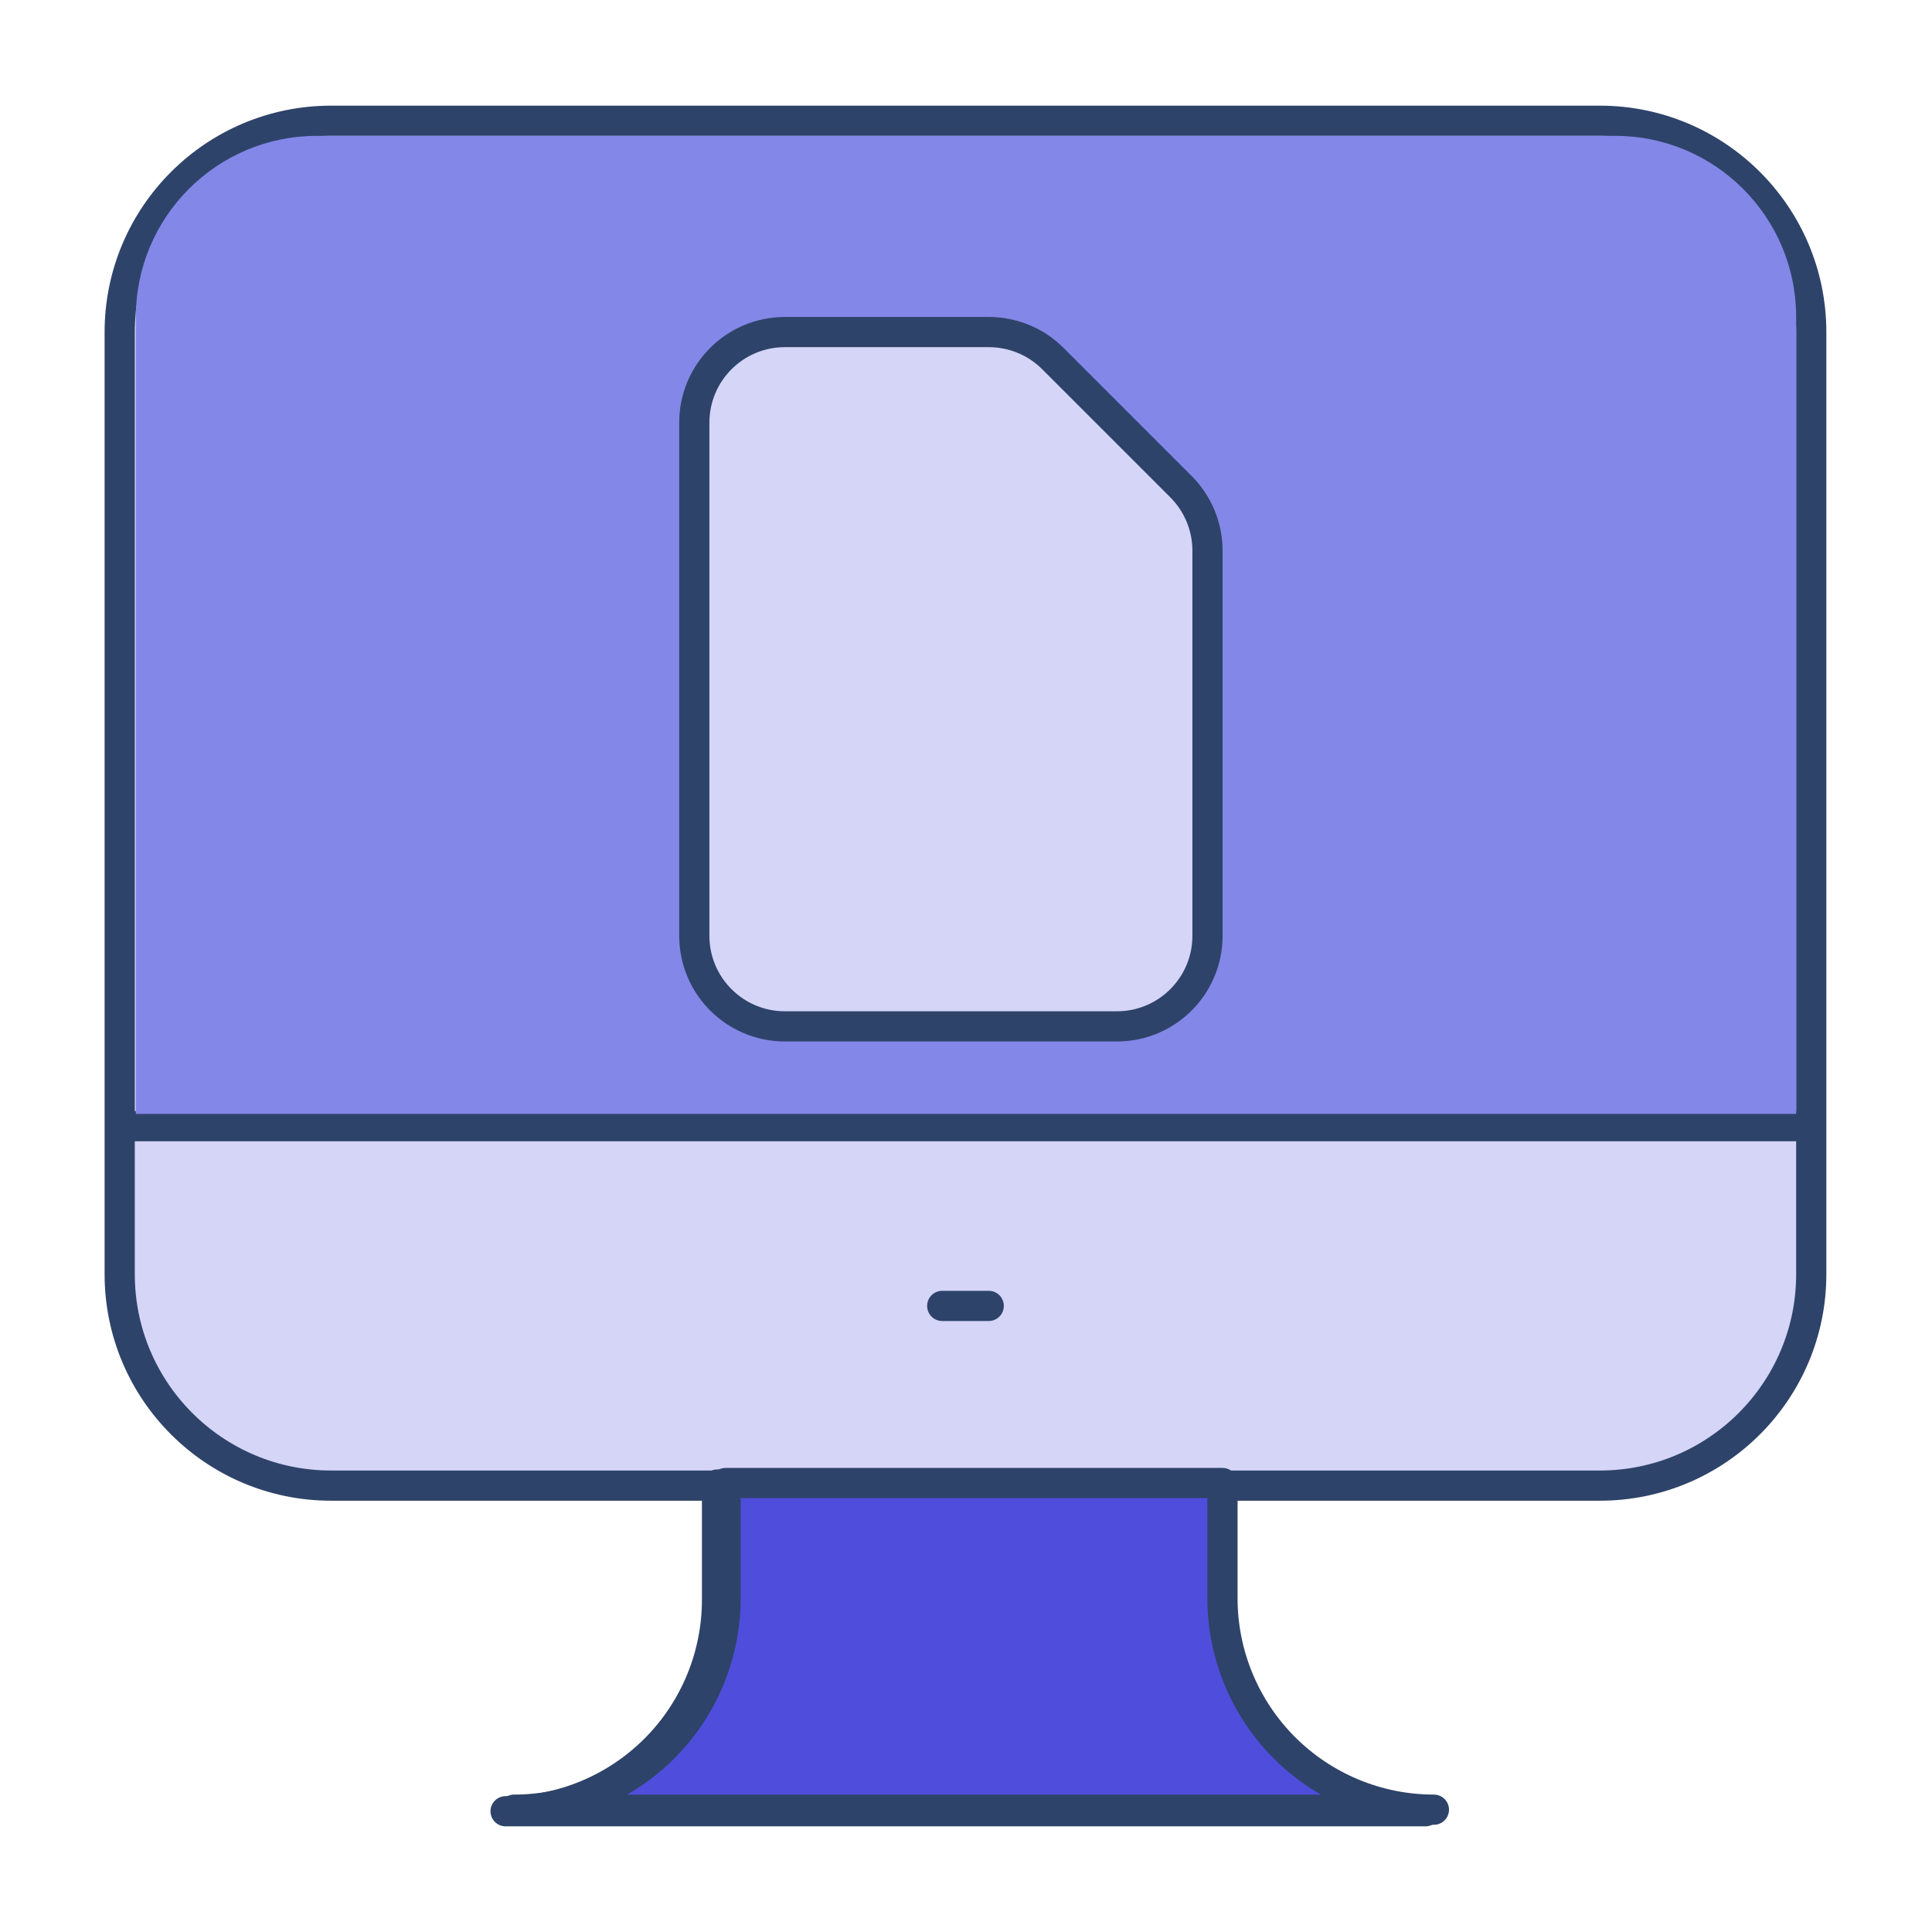 <svg width="64" height="64" viewBox="0 0 64 64" fill="none" xmlns="http://www.w3.org/2000/svg">
<path d="M23.752 52.996C23.752 54.853 23.014 56.635 21.701 57.948C20.387 59.262 18.606 60 16.748 60L47.217 60C45.359 60 43.578 59.262 42.264 57.948C40.951 56.635 40.213 54.853 40.213 52.996V49.178L23.752 49.178V52.996Z" fill="#D4D5F7"/>
<path d="M10.969 4L52.996 4C56.864 4 60 7.136 60 11.004L60 42.209C60 46.077 56.864 49.213 52.996 49.213L10.969 49.213C7.101 49.213 3.965 46.077 3.965 42.209L3.965 11.004C3.965 7.136 7.101 4 10.969 4Z" fill="#D4D5F7"/>
<path d="M60 37.306H31.983L3.965 37.306M32.753 43.26H31.212M23.752 52.996C23.752 54.853 23.014 56.635 21.701 57.948C20.387 59.262 18.606 60 16.748 60L47.217 60C45.359 60 43.578 59.262 42.264 57.948C40.951 56.635 40.213 54.853 40.213 52.996V49.178L23.752 49.178V52.996ZM52.996 4L10.969 4C7.101 4 3.965 7.136 3.965 11.004L3.965 42.209C3.965 46.077 7.101 49.213 10.969 49.213L52.996 49.213C56.864 49.213 60 46.077 60 42.209L60 11.004C60 7.136 56.864 4 52.996 4Z" stroke="#2E4369" stroke-linecap="round" stroke-linejoin="round"/>
<path d="M24.035 52.944C24.035 54.802 23.297 56.583 21.984 57.897C20.67 59.21 18.889 59.948 17.031 59.948H47.5C45.642 59.948 43.861 59.21 42.547 57.897C41.234 56.583 40.496 54.802 40.496 52.944V49.127H24.035V52.944Z" fill="#4F4DDB" stroke="#2E4369" stroke-linecap="round" stroke-linejoin="round"/>
<path d="M59.5 36.9L4.5 36.9V10.5C4.5 7.186 7.186 4.5 10.5 4.5L53.5 4.5C56.814 4.5 59.5 7.186 59.5 10.5V36.9Z" fill="#8387E8"/>
<path d="M39.121 16.121L34.879 11.879C34.316 11.316 33.553 11 32.757 11L26 11C24.343 11 23 12.343 23 14L23 31C23 32.657 24.343 34 26 34H37C38.657 34 40 32.657 40 31V18.243C40 17.447 39.684 16.684 39.121 16.121Z" fill="#D4D5F7" stroke="#2E4369" stroke-linecap="round"/>
</svg>
